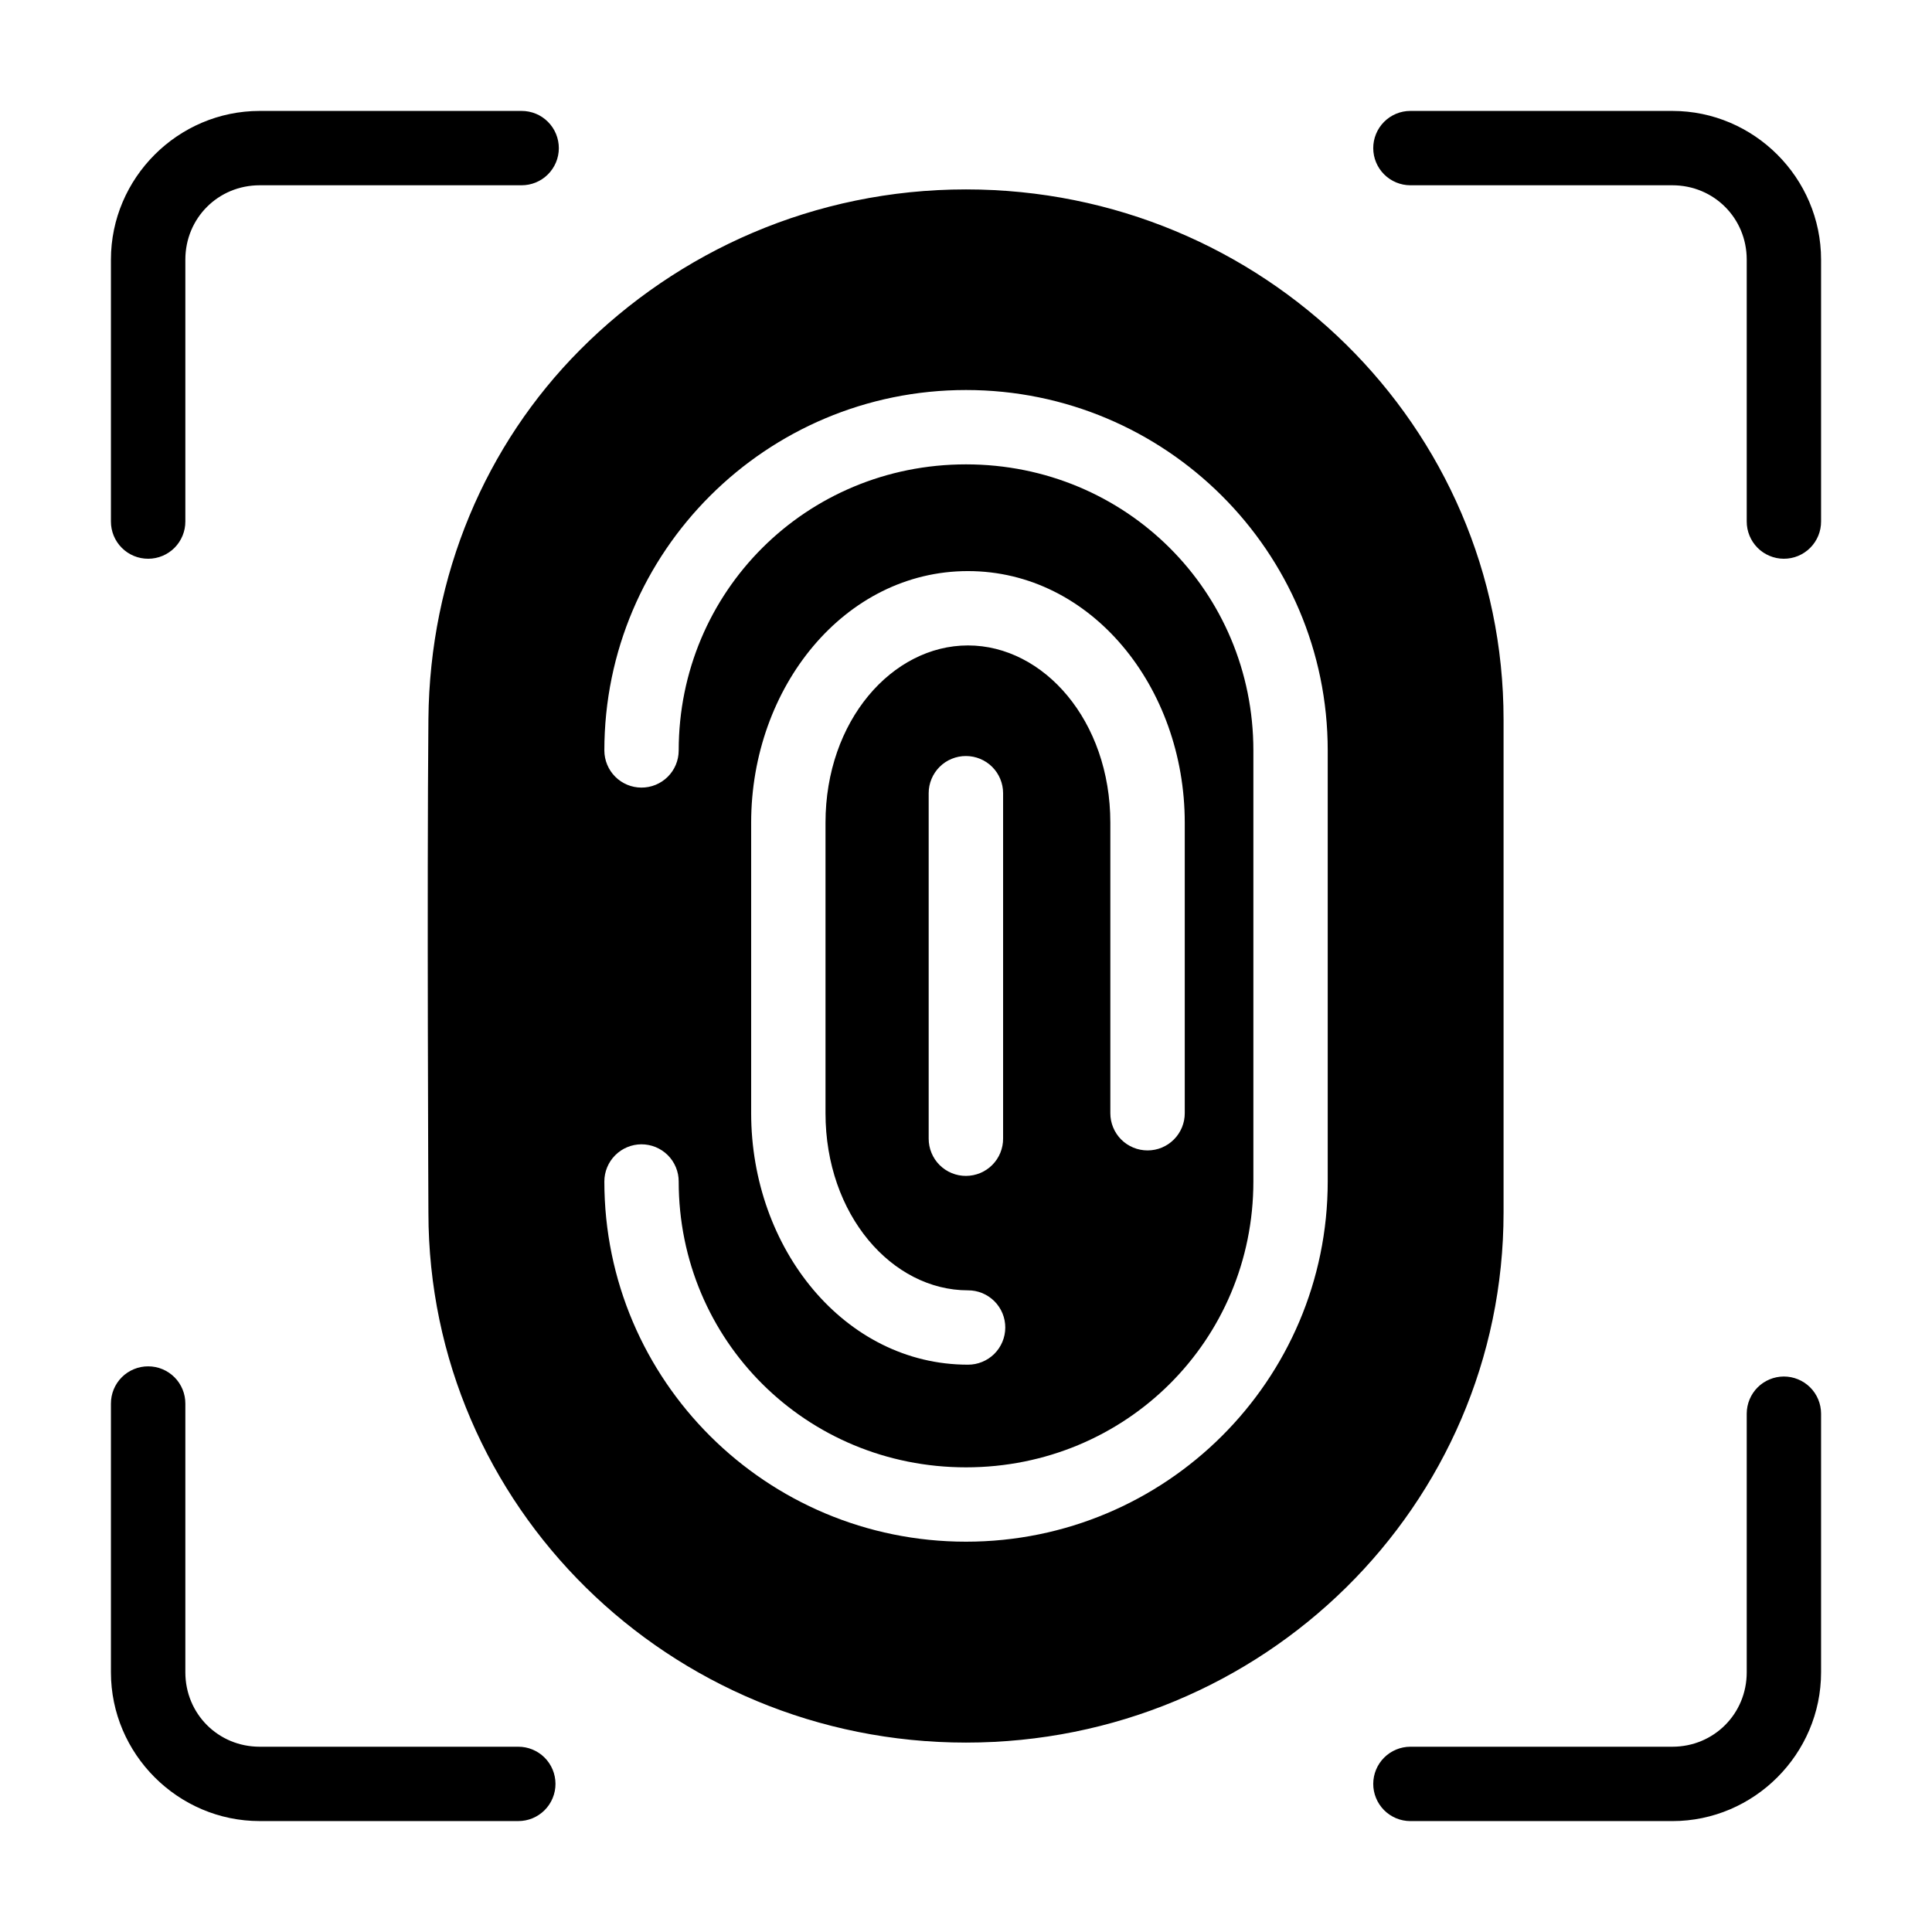 <?xml version="1.0" encoding="UTF-8"?> <svg xmlns="http://www.w3.org/2000/svg" width="79" height="79" viewBox="0 0 79 79" fill="none"> <path d="M10.619 4.536C7.279 4.536 4.536 7.276 4.536 10.616V21.321C4.535 21.522 4.574 21.721 4.65 21.906C4.727 22.092 4.839 22.26 4.981 22.402C5.123 22.544 5.291 22.656 5.477 22.733C5.662 22.809 5.861 22.848 6.062 22.847C6.262 22.847 6.459 22.807 6.644 22.73C6.828 22.653 6.996 22.541 7.137 22.399C7.278 22.257 7.389 22.089 7.465 21.904C7.541 21.719 7.58 21.521 7.579 21.321V10.616C7.579 8.919 8.922 7.576 10.619 7.576H21.325C21.524 7.576 21.722 7.538 21.907 7.462C22.091 7.387 22.259 7.275 22.401 7.135C22.543 6.994 22.655 6.827 22.733 6.643C22.81 6.459 22.85 6.261 22.851 6.062C22.851 5.861 22.812 5.662 22.736 5.477C22.66 5.291 22.547 5.123 22.405 4.981C22.264 4.839 22.095 4.726 21.91 4.65C21.724 4.574 21.525 4.535 21.325 4.536H10.619ZM57.666 4.536C57.467 4.536 57.269 4.576 57.085 4.653C56.901 4.731 56.734 4.843 56.593 4.985C56.453 5.127 56.341 5.295 56.266 5.479C56.19 5.664 56.151 5.862 56.152 6.062C56.154 6.463 56.314 6.847 56.597 7.13C56.881 7.414 57.265 7.574 57.666 7.576H68.384C70.081 7.576 71.424 8.919 71.424 10.616V21.321C71.423 21.521 71.462 21.719 71.538 21.904C71.613 22.088 71.725 22.256 71.865 22.398C72.006 22.54 72.173 22.652 72.357 22.729C72.541 22.806 72.739 22.847 72.938 22.847C73.139 22.848 73.338 22.809 73.523 22.733C73.709 22.656 73.877 22.544 74.019 22.402C74.161 22.26 74.273 22.092 74.35 21.906C74.426 21.721 74.465 21.522 74.464 21.321V10.616C74.464 7.276 71.724 4.536 68.384 4.536H57.666ZM39.5 7.745C33.302 7.745 27.731 10.272 23.715 14.309C19.87 18.173 17.573 23.499 17.518 29.4C17.456 36.146 17.518 49.588 17.518 49.588C17.525 61.577 27.364 71.255 39.5 71.255C51.64 71.255 61.481 61.571 61.481 49.576V29.424C61.481 17.429 51.64 7.745 39.5 7.745ZM39.5 15.948C47.663 15.948 54.291 22.55 54.291 30.691V48.308C54.291 56.449 47.663 63.04 39.5 63.04C31.337 63.04 24.712 56.449 24.712 48.308C24.713 47.907 24.872 47.522 25.156 47.238C25.44 46.953 25.825 46.793 26.226 46.791C26.426 46.791 26.624 46.829 26.809 46.905C26.994 46.981 27.162 47.093 27.304 47.233C27.446 47.374 27.558 47.542 27.635 47.726C27.712 47.911 27.752 48.108 27.752 48.308C27.752 54.811 32.962 60 39.5 60C46.037 60 51.251 54.811 51.251 48.308V30.691C51.251 24.189 46.037 18.988 39.5 18.988C32.962 18.988 27.752 24.189 27.752 30.691C27.751 30.891 27.711 31.088 27.634 31.273C27.557 31.457 27.445 31.624 27.303 31.764C27.161 31.905 26.993 32.016 26.808 32.092C26.624 32.167 26.426 32.206 26.226 32.205C25.825 32.204 25.441 32.044 25.157 31.76C24.874 31.477 24.714 31.092 24.712 30.691C24.712 22.55 31.337 15.948 39.5 15.948ZM39.58 23.352C44.623 23.352 48.445 28.102 48.445 33.642V45.515C48.446 45.715 48.407 45.913 48.331 46.098C48.255 46.282 48.144 46.451 48.003 46.592C47.862 46.734 47.695 46.847 47.51 46.924C47.326 47.001 47.128 47.04 46.928 47.041C46.727 47.041 46.529 47.003 46.343 46.926C46.158 46.85 45.989 46.737 45.847 46.596C45.705 46.454 45.593 46.285 45.517 46.1C45.44 45.914 45.401 45.715 45.402 45.515V33.642C45.402 29.47 42.676 26.392 39.58 26.392C36.484 26.392 33.755 29.47 33.755 33.642V45.515C33.755 49.687 36.484 52.762 39.58 52.762C39.781 52.761 39.98 52.8 40.165 52.876C40.35 52.953 40.519 53.065 40.661 53.207C40.803 53.349 40.915 53.517 40.992 53.703C41.068 53.888 41.107 54.087 41.106 54.288C41.105 54.487 41.065 54.685 40.988 54.869C40.911 55.053 40.798 55.22 40.657 55.361C40.515 55.501 40.347 55.613 40.162 55.688C39.977 55.764 39.78 55.803 39.58 55.802C34.537 55.802 30.715 51.055 30.715 45.515V33.642C30.715 28.102 34.537 23.352 39.58 23.352ZM39.5 30.914C39.902 30.915 40.288 31.075 40.572 31.359C40.856 31.643 41.016 32.029 41.017 32.431V46.557C41.018 46.757 40.979 46.955 40.903 47.14C40.828 47.325 40.716 47.493 40.575 47.634C40.434 47.776 40.267 47.889 40.082 47.966C39.898 48.042 39.7 48.082 39.5 48.083C39.299 48.084 39.101 48.045 38.915 47.968C38.73 47.892 38.561 47.779 38.419 47.638C38.277 47.496 38.165 47.327 38.089 47.142C38.012 46.956 37.973 46.757 37.974 46.557V32.431C37.974 32.231 38.014 32.033 38.091 31.849C38.168 31.664 38.281 31.497 38.422 31.356C38.564 31.215 38.732 31.103 38.917 31.028C39.102 30.952 39.3 30.913 39.5 30.914ZM6.062 55.87C5.861 55.869 5.662 55.908 5.477 55.985C5.291 56.061 5.123 56.173 4.981 56.315C4.839 56.457 4.727 56.626 4.65 56.811C4.574 56.997 4.535 57.196 4.536 57.396V68.381C4.536 71.721 7.279 74.464 10.619 74.464H21.188C21.389 74.465 21.587 74.426 21.773 74.35C21.958 74.273 22.127 74.161 22.269 74.019C22.411 73.877 22.523 73.708 22.599 73.523C22.676 73.337 22.715 73.139 22.714 72.938C22.712 72.535 22.551 72.149 22.265 71.865C21.978 71.581 21.591 71.422 21.188 71.424H10.619C8.922 71.424 7.579 70.078 7.579 68.381V57.396C7.58 57.196 7.541 56.998 7.465 56.813C7.389 56.628 7.278 56.46 7.137 56.318C6.996 56.177 6.828 56.064 6.644 55.987C6.459 55.91 6.262 55.87 6.062 55.87ZM72.938 56.286C72.537 56.288 72.153 56.448 71.869 56.731C71.586 57.015 71.426 57.399 71.424 57.8V68.381C71.424 70.078 70.081 71.424 68.384 71.424H57.666C57.265 71.426 56.881 71.586 56.597 71.87C56.314 72.153 56.154 72.537 56.152 72.939C56.151 73.138 56.19 73.336 56.266 73.521C56.341 73.705 56.453 73.873 56.593 74.015C56.734 74.157 56.901 74.269 57.085 74.347C57.269 74.424 57.467 74.464 57.666 74.465H68.384C71.724 74.465 74.464 71.721 74.464 68.381V57.8C74.463 57.601 74.423 57.403 74.346 57.219C74.269 57.035 74.157 56.868 74.015 56.727C73.873 56.587 73.705 56.475 73.52 56.4C73.336 56.324 73.138 56.285 72.938 56.286Z" fill="black"></path> </svg> 